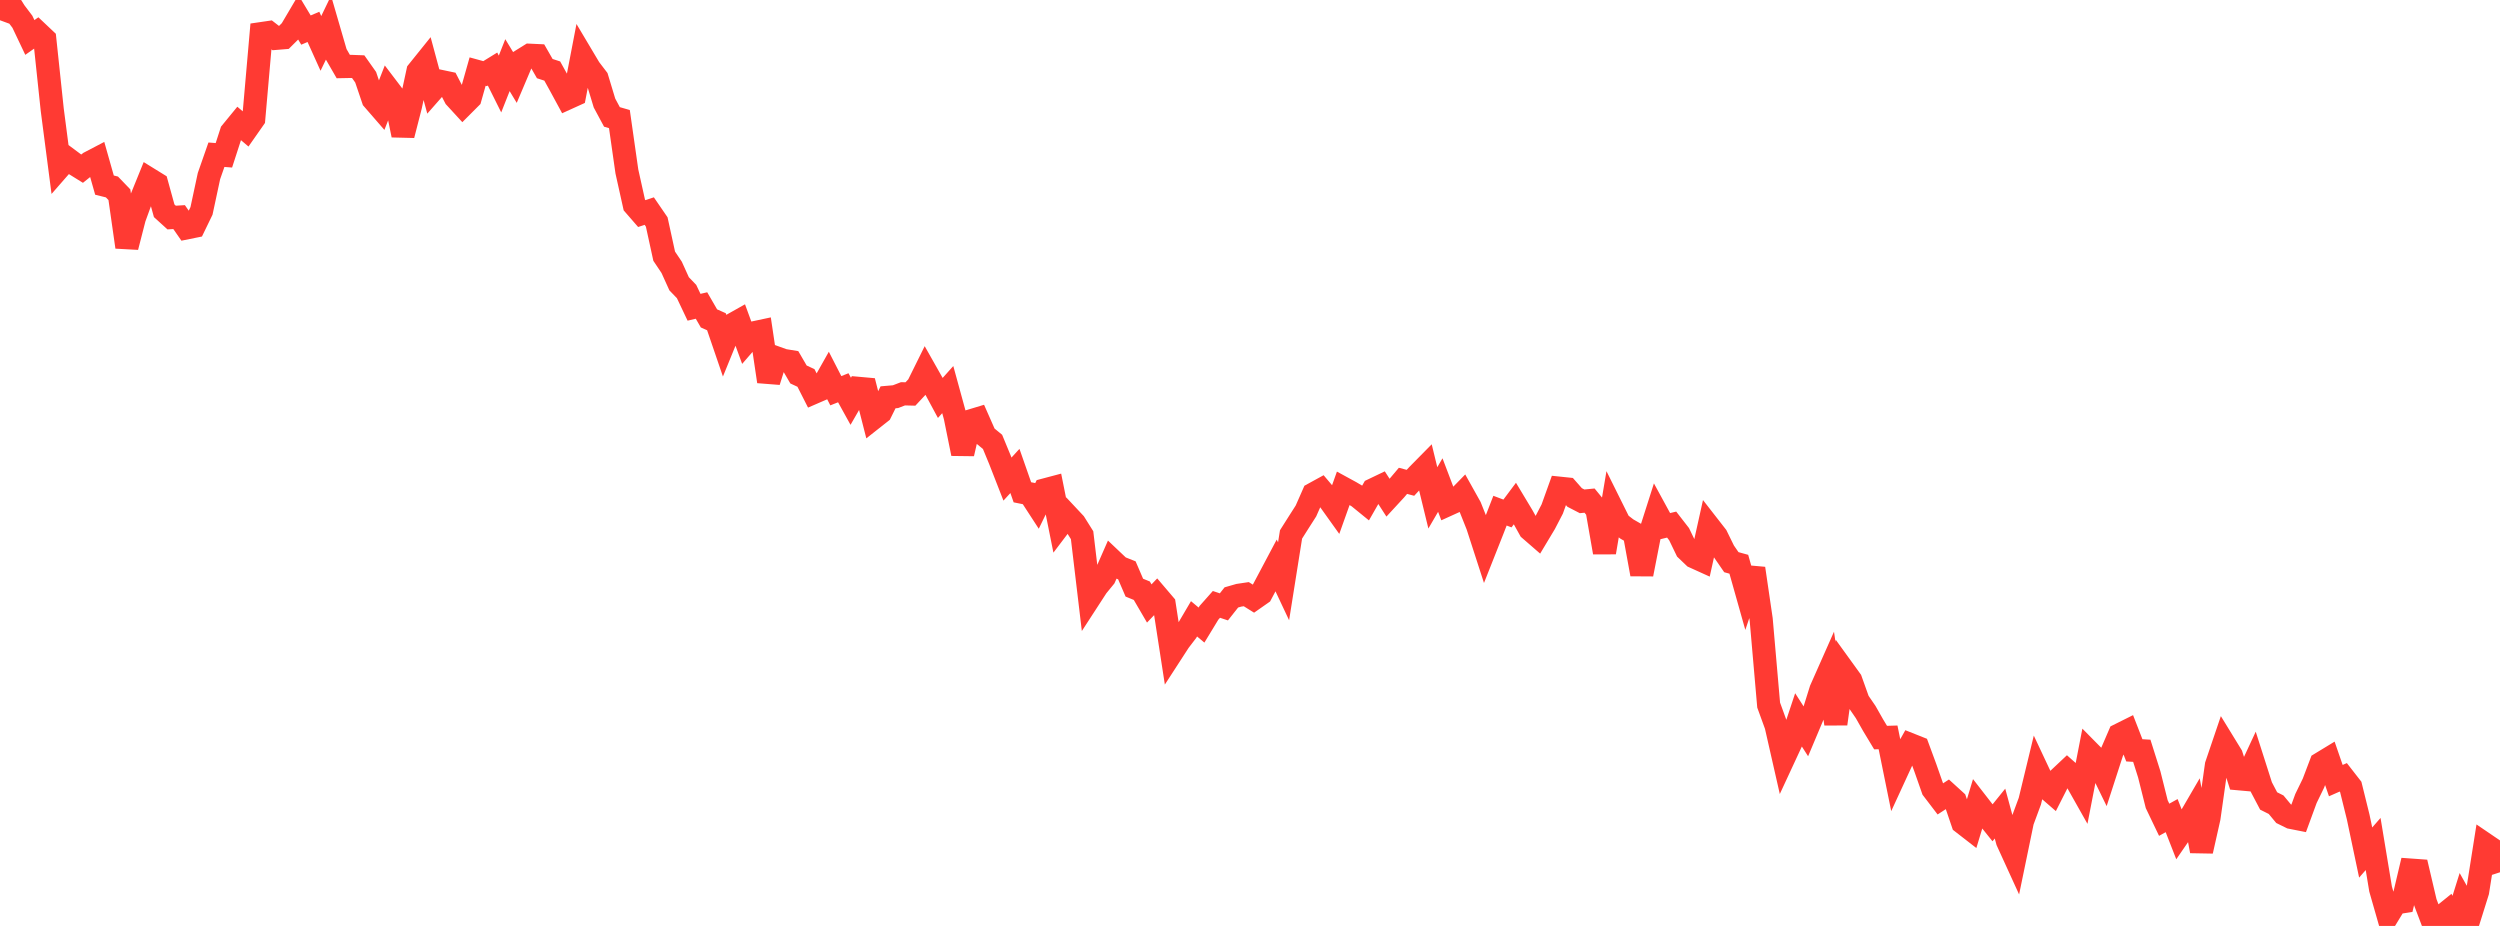 <?xml version="1.0" standalone="no"?>
<!DOCTYPE svg PUBLIC "-//W3C//DTD SVG 1.1//EN" "http://www.w3.org/Graphics/SVG/1.1/DTD/svg11.dtd">

<svg width="135" height="50" viewBox="0 0 135 50" preserveAspectRatio="none" 
  xmlns="http://www.w3.org/2000/svg"
  xmlns:xlink="http://www.w3.org/1999/xlink">


<polyline points="0.0, 1.094 0.403, 0.0 0.806, 0.642 1.209, 1.175 1.612, 2.023 2.015, 1.739 2.418, 2.12 2.821, 5.926 3.224, 9.019 3.627, 8.558 4.03, 8.858 4.433, 9.108 4.836, 8.785 5.239, 8.574 5.642, 9.996 6.045, 10.096 6.448, 10.515 6.851, 13.339 7.254, 11.77 7.657, 10.665 8.06, 9.673 8.463, 9.922 8.866, 11.382 9.269, 11.748 9.672, 11.723 10.075, 12.303 10.478, 12.221 10.881, 11.389 11.284, 9.508 11.687, 8.355 12.09, 8.386 12.493, 7.143 12.896, 6.651 13.299, 6.993 13.701, 6.418 14.104, 1.817 14.507, 1.758 14.91, 2.07 15.313, 2.037 15.716, 1.637 16.119, 0.954 16.522, 1.624 16.925, 1.451 17.328, 2.344 17.731, 1.509 18.134, 2.896 18.537, 3.594 18.94, 3.586 19.343, 3.601 19.746, 4.171 20.149, 5.362 20.552, 5.826 20.955, 4.798 21.358, 5.328 21.761, 7.297 22.164, 5.727 22.567, 3.857 22.97, 3.356 23.373, 4.85 23.776, 4.392 24.179, 4.477 24.582, 5.256 24.985, 5.694 25.388, 5.29 25.791, 3.865 26.194, 3.976 26.597, 3.728 27.0, 4.537 27.403, 3.518 27.806, 4.185 28.209, 3.234 28.612, 2.983 29.015, 3.002 29.418, 3.705 29.821, 3.836 30.224, 4.563 30.627, 5.306 31.03, 5.123 31.433, 3.027 31.836, 3.704 32.239, 4.232 32.642, 5.564 33.045, 6.314 33.448, 6.43 33.851, 9.257 34.254, 11.069 34.657, 11.533 35.06, 11.398 35.463, 11.987 35.866, 13.834 36.269, 14.435 36.672, 15.324 37.075, 15.743 37.478, 16.592 37.881, 16.497 38.284, 17.194 38.687, 17.373 39.09, 18.552 39.493, 17.565 39.896, 17.338 40.299, 18.439 40.701, 17.975 41.104, 17.889 41.507, 20.599 41.91, 19.319 42.313, 19.464 42.716, 19.53 43.119, 20.222 43.522, 20.409 43.925, 21.203 44.328, 21.028 44.731, 20.313 45.134, 21.099 45.537, 20.939 45.94, 21.669 46.343, 20.97 46.746, 21.006 47.149, 22.585 47.552, 22.267 47.955, 21.455 48.358, 21.42 48.761, 21.265 49.164, 21.275 49.567, 20.843 49.97, 20.028 50.373, 20.741 50.776, 21.489 51.179, 21.038 51.582, 22.508 51.985, 24.497 52.388, 22.738 52.791, 22.616 53.194, 23.53 53.597, 23.861 54.0, 24.838 54.403, 25.871 54.806, 25.431 55.209, 26.584 55.612, 26.665 56.015, 27.285 56.418, 26.457 56.821, 26.35 57.224, 28.359 57.627, 27.827 58.03, 28.257 58.433, 28.9 58.836, 32.286 59.239, 31.665 59.642, 31.173 60.045, 30.255 60.448, 30.637 60.851, 30.797 61.254, 31.733 61.657, 31.898 62.06, 32.588 62.463, 32.166 62.866, 32.639 63.269, 35.25 63.672, 34.628 64.075, 34.101 64.478, 33.416 64.881, 33.754 65.284, 33.091 65.687, 32.637 66.09, 32.771 66.493, 32.261 66.896, 32.145 67.299, 32.085 67.701, 32.336 68.104, 32.054 68.507, 31.294 68.91, 30.534 69.313, 31.391 69.716, 28.859 70.119, 28.222 70.522, 27.591 70.925, 26.676 71.328, 26.455 71.731, 26.931 72.134, 27.495 72.537, 26.365 72.94, 26.585 73.343, 26.824 73.746, 27.152 74.149, 26.447 74.552, 26.254 74.955, 26.879 75.358, 26.442 75.761, 25.965 76.164, 26.072 76.567, 25.638 76.97, 25.229 77.373, 26.885 77.776, 26.193 78.179, 27.252 78.582, 27.069 78.985, 26.656 79.388, 27.378 79.791, 28.389 80.194, 29.634 80.597, 28.616 81.0, 27.576 81.403, 27.728 81.806, 27.189 82.209, 27.86 82.612, 28.585 83.015, 28.935 83.418, 28.263 83.821, 27.486 84.224, 26.364 84.627, 26.406 85.03, 26.863 85.433, 27.072 85.836, 27.033 86.239, 27.525 86.642, 29.831 87.045, 27.444 87.448, 28.255 87.851, 28.567 88.254, 28.798 88.657, 31.008 89.06, 28.95 89.463, 27.686 89.866, 28.425 90.269, 28.328 90.672, 28.847 91.075, 29.682 91.478, 30.067 91.881, 30.25 92.284, 28.434 92.687, 28.951 93.09, 29.773 93.493, 30.358 93.896, 30.469 94.299, 31.897 94.701, 30.698 95.104, 33.448 95.507, 38.074 95.91, 39.181 96.313, 40.954 96.716, 40.086 97.119, 38.873 97.522, 39.501 97.925, 38.544 98.328, 37.25 98.731, 36.341 99.134, 39.089 99.537, 36.178 99.94, 36.736 100.343, 37.863 100.746, 38.451 101.149, 39.161 101.552, 39.83 101.955, 39.818 102.358, 41.803 102.761, 40.928 103.164, 40.213 103.567, 40.373 103.97, 41.466 104.373, 42.614 104.776, 43.142 105.179, 42.88 105.582, 43.247 105.985, 44.43 106.388, 44.743 106.791, 43.41 107.194, 43.929 107.597, 44.432 108.0, 43.933 108.403, 45.42 108.806, 46.302 109.209, 44.352 109.612, 43.263 110.015, 41.596 110.418, 42.454 110.821, 42.803 111.224, 42.008 111.627, 41.629 112.03, 41.986 112.433, 42.701 112.836, 40.628 113.239, 41.036 113.642, 41.863 114.045, 40.618 114.448, 39.683 114.851, 39.482 115.254, 40.518 115.657, 40.542 116.06, 41.818 116.463, 43.426 116.866, 44.267 117.269, 44.043 117.672, 45.075 118.075, 44.489 118.478, 43.797 118.881, 45.958 119.284, 44.165 119.687, 41.321 120.09, 40.133 120.493, 40.79 120.896, 42.053 121.299, 42.089 121.701, 41.225 122.104, 42.486 122.507, 43.252 122.91, 43.454 123.313, 43.94 123.716, 44.138 124.119, 44.218 124.522, 43.119 124.925, 42.291 125.328, 41.229 125.731, 40.984 126.134, 42.153 126.537, 41.975 126.94, 42.493 127.343, 44.123 127.746, 46.037 128.149, 45.576 128.552, 48.009 128.955, 49.417 129.358, 48.755 129.761, 48.692 130.164, 46.984 130.567, 47.013 130.97, 48.731 131.373, 49.793 131.776, 49.557 132.179, 49.231 132.582, 50.0 132.985, 48.713 133.388, 49.431 133.791, 48.145 134.194, 45.591 134.597, 45.865 135.0, 47.103" fill="none" stroke="#ff3a33" stroke-width="1.25"/>

</svg>